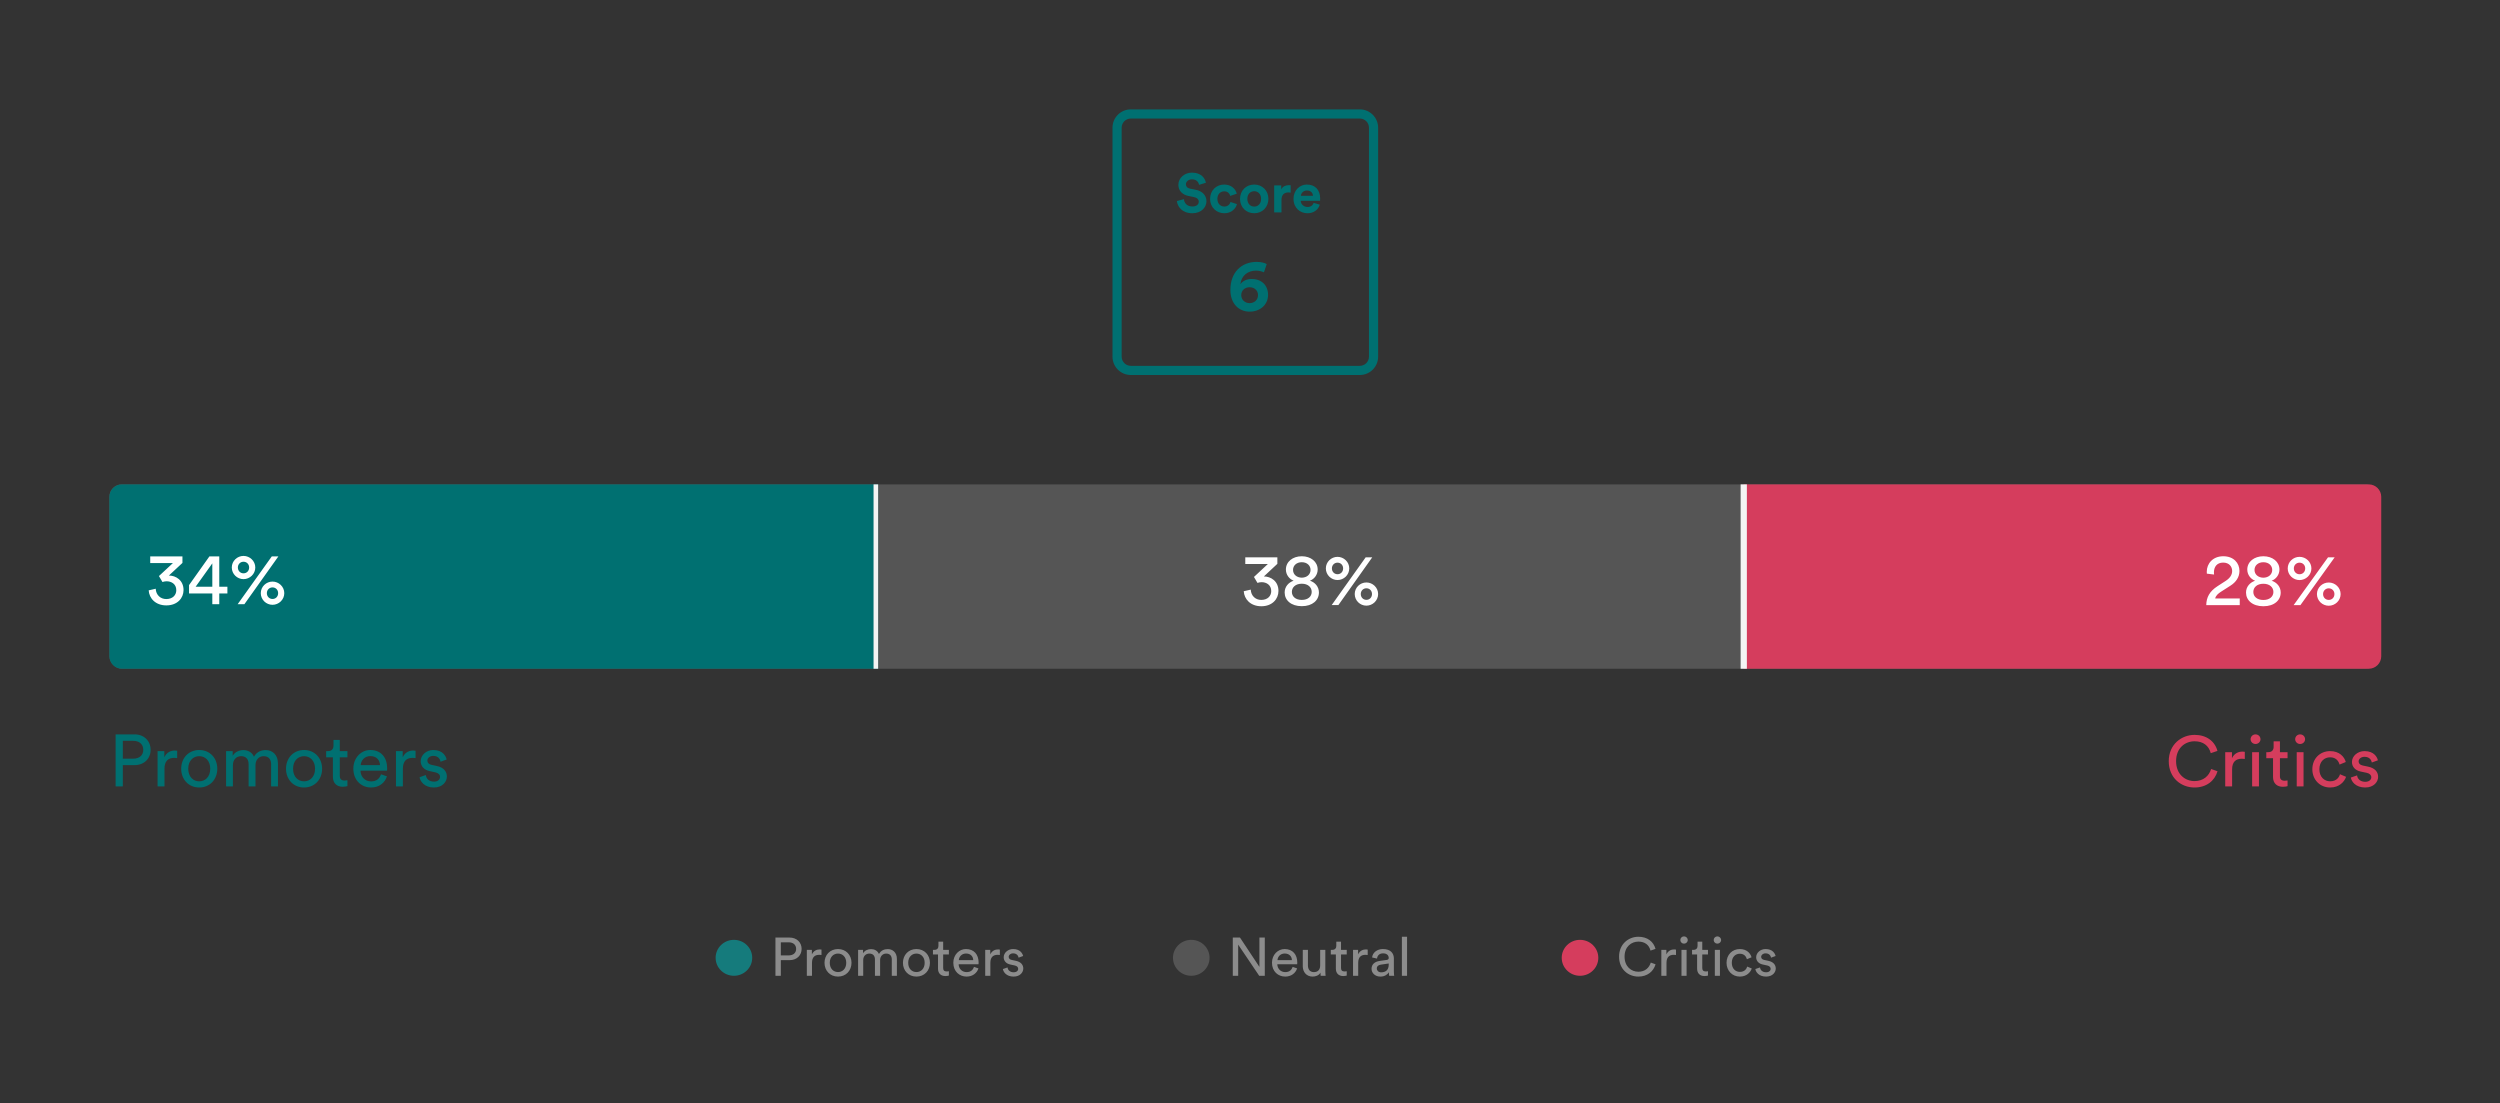 <?xml version="1.0" encoding="UTF-8"?>
<svg width="800px" height="353px" viewBox="0 0 800 353" version="1.1" xmlns="http://www.w3.org/2000/svg" xmlns:xlink="http://www.w3.org/1999/xlink">
    <rect x="0" y="0" width="800" height="353" fill="#333333" stroke="none"/>
    <!-- Generator: Sketch 54.1 (76490) - https://sketchapp.com -->
    <title>ccscore-measure</title>
    <desc>Created with Sketch.</desc>
    <g id="ccscore-measure" stroke="none" stroke-width="1" fill="none" fill-rule="evenodd">
        <g id="Group" transform="translate(35, 35)">
            <g id="Group-11" transform="translate(194, 264)">
                <g id="Group-6">
                    <g id="Group-5" transform="translate(146.352, 0)">
                        <g id="table/header/inactive-copy" transform="translate(18.562, 0)" fill="#8C8C8C" fill-rule="nonzero">
                            <path d="M10.819,13.25 L9.028,13.25 L2.302,3.28 L2.302,13.25 L0.581,13.25 L0.581,1.02 L2.881,1.02 L9.098,10.404 L9.098,1.02 L10.819,1.02 L10.819,13.25 Z M14.876,8.248 L19.495,8.248 C19.46,7.057 18.67,6.126 17.177,6.126 C15.789,6.126 14.947,7.178 14.876,8.248 Z M19.741,10.404 L21.164,10.887 C20.689,12.353 19.337,13.509 17.37,13.509 C15.105,13.509 13.12,11.887 13.12,9.075 C13.12,6.471 15.034,4.694 17.159,4.694 C19.759,4.694 21.216,6.454 21.216,9.041 C21.216,9.248 21.199,9.455 21.181,9.559 L14.824,9.559 C14.859,11.042 15.948,12.077 17.37,12.077 C18.74,12.077 19.425,11.335 19.741,10.404 Z M28.627,12.249 C28.171,13.112 27.117,13.509 26.134,13.509 C24.167,13.509 22.972,12.06 22.972,10.18 L22.972,4.953 L24.623,4.953 L24.623,9.938 C24.623,11.076 25.15,12.077 26.538,12.077 C27.872,12.077 28.54,11.214 28.54,9.955 L28.54,4.953 L30.191,4.953 L30.191,11.715 C30.191,12.37 30.243,12.957 30.278,13.25 L28.698,13.25 C28.663,13.06 28.627,12.595 28.627,12.249 Z M35.213,2.331 L35.213,4.953 L37.04,4.953 L37.04,6.419 L35.213,6.419 L35.213,10.732 C35.213,11.491 35.529,11.87 36.39,11.87 C36.601,11.87 36.899,11.835 37.04,11.801 L37.04,13.181 C36.899,13.233 36.478,13.336 35.916,13.336 C34.476,13.336 33.562,12.474 33.562,10.973 L33.562,6.419 L31.947,6.419 L31.947,4.953 L32.403,4.953 C33.317,4.953 33.703,4.401 33.703,3.676 L33.703,2.331 L35.213,2.331 Z M43.749,4.867 L43.749,6.591 C43.503,6.557 43.257,6.54 43.029,6.54 C41.641,6.54 40.71,7.264 40.71,9.093 L40.71,13.25 L39.059,13.25 L39.059,4.953 L40.675,4.953 L40.675,6.402 C41.29,5.125 42.344,4.815 43.204,4.815 C43.432,4.815 43.661,4.849 43.749,4.867 Z M44.978,11.025 C44.978,9.541 46.084,8.713 47.542,8.506 L49.825,8.178 C50.334,8.11 50.475,7.851 50.475,7.558 C50.475,6.747 49.93,6.074 48.648,6.074 C47.489,6.074 46.84,6.781 46.734,7.747 L45.154,7.385 C45.329,5.798 46.787,4.694 48.613,4.694 C51.142,4.694 52.126,6.109 52.126,7.73 L52.126,11.887 C52.126,12.612 52.196,13.043 52.231,13.25 L50.615,13.25 C50.58,13.043 50.528,12.732 50.528,12.129 C50.159,12.715 49.316,13.509 47.805,13.509 C46.084,13.509 44.978,12.336 44.978,11.025 Z M48.034,12.146 C49.386,12.146 50.475,11.508 50.475,9.697 L50.475,9.317 L47.893,9.697 C47.191,9.8 46.664,10.197 46.664,10.938 C46.664,11.559 47.191,12.146 48.034,12.146 Z M56.341,13.25 L54.69,13.25 L54.69,0.761 L56.341,0.761 L56.341,13.25 Z" id="Neutral"></path>
                        </g>
                        <ellipse id="Oval" fill="#555555" cx="5.854" cy="7.5" rx="5.854" ry="5.75"></ellipse>
                    </g>
                    <g id="Group-3" transform="translate(0, 1)">
                        <g id="table/header/inactive-copy-4" transform="translate(18.562, 0)" fill="#8C8C8C" fill-rule="nonzero">
                            <path d="M2.302,5.729 L4.796,5.729 C6.288,5.729 7.202,4.919 7.202,3.659 C7.202,2.366 6.288,1.538 4.796,1.538 L2.302,1.538 L2.302,5.729 Z M5.112,7.247 L2.302,7.247 L2.302,12.25 L0.581,12.25 L0.581,0.02 L5.112,0.02 C7.412,0.02 8.958,1.589 8.958,3.642 C8.958,5.712 7.412,7.247 5.112,7.247 Z M15.315,3.866 L15.315,5.591 C15.069,5.557 14.824,5.54 14.595,5.54 C13.208,5.54 12.277,6.264 12.277,8.093 L12.277,12.25 L10.626,12.25 L10.626,3.953 L12.242,3.953 L12.242,5.402 C12.857,4.125 13.91,3.815 14.771,3.815 C14.999,3.815 15.228,3.849 15.315,3.866 Z M20.602,11.06 C22.007,11.06 23.236,10.025 23.236,8.093 C23.236,6.178 22.007,5.143 20.602,5.143 C19.197,5.143 17.967,6.178 17.967,8.093 C17.967,10.025 19.197,11.06 20.602,11.06 Z M20.602,3.694 C23.131,3.694 24.922,5.574 24.922,8.093 C24.922,10.629 23.131,12.509 20.602,12.509 C18.073,12.509 16.281,10.629 16.281,8.093 C16.281,5.574 18.073,3.694 20.602,3.694 Z M28.663,12.25 L27.029,12.25 L27.029,3.953 L28.61,3.953 L28.61,5.057 C29.137,4.143 30.191,3.711 31.174,3.711 C32.228,3.711 33.246,4.212 33.703,5.281 C34.37,4.091 35.459,3.711 36.53,3.711 C38.006,3.711 39.446,4.694 39.446,6.868 L39.446,12.25 L37.813,12.25 L37.813,7.04 C37.813,5.954 37.268,5.143 36.021,5.143 C34.862,5.143 34.072,6.04 34.072,7.23 L34.072,12.25 L32.421,12.25 L32.421,7.04 C32.421,5.971 31.894,5.143 30.63,5.143 C29.453,5.143 28.663,6.005 28.663,7.247 L28.663,12.25 Z M45.698,11.06 C47.103,11.06 48.332,10.025 48.332,8.093 C48.332,6.178 47.103,5.143 45.698,5.143 C44.293,5.143 43.064,6.178 43.064,8.093 C43.064,10.025 44.293,11.06 45.698,11.06 Z M45.698,3.694 C48.227,3.694 50.018,5.574 50.018,8.093 C50.018,10.629 48.227,12.509 45.698,12.509 C43.169,12.509 41.378,10.629 41.378,8.093 C41.378,5.574 43.169,3.694 45.698,3.694 Z M54.251,1.331 L54.251,3.953 L56.077,3.953 L56.077,5.419 L54.251,5.419 L54.251,9.732 C54.251,10.491 54.567,10.87 55.427,10.87 C55.638,10.87 55.937,10.835 56.077,10.801 L56.077,12.181 C55.937,12.233 55.515,12.336 54.953,12.336 C53.513,12.336 52.6,11.474 52.6,9.973 L52.6,5.419 L50.984,5.419 L50.984,3.953 L51.441,3.953 C52.354,3.953 52.74,3.401 52.74,2.676 L52.74,1.331 L54.251,1.331 Z M59.256,7.247 L63.875,7.247 C63.84,6.057 63.049,5.126 61.557,5.126 C60.169,5.126 59.326,6.178 59.256,7.247 Z M64.121,9.404 L65.543,9.887 C65.069,11.353 63.717,12.509 61.75,12.509 C59.484,12.509 57.5,10.887 57.5,8.075 C57.5,5.471 59.414,3.694 61.539,3.694 C64.138,3.694 65.596,5.454 65.596,8.041 C65.596,8.248 65.578,8.455 65.561,8.559 L59.203,8.559 C59.238,10.042 60.327,11.077 61.75,11.077 C63.12,11.077 63.805,10.335 64.121,9.404 Z M72.393,3.866 L72.393,5.591 C72.147,5.557 71.901,5.54 71.673,5.54 C70.285,5.54 69.354,6.264 69.354,8.093 L69.354,12.25 L67.703,12.25 L67.703,3.953 L69.319,3.953 L69.319,5.402 C69.934,4.125 70.988,3.815 71.848,3.815 C72.076,3.815 72.305,3.849 72.393,3.866 Z M73.358,10.094 L74.851,9.576 C74.957,10.439 75.624,11.129 76.818,11.129 C77.749,11.129 78.258,10.611 78.258,10.025 C78.258,9.507 77.872,9.111 77.169,8.955 L75.729,8.645 C74.412,8.369 73.622,7.489 73.622,6.316 C73.622,4.902 74.974,3.694 76.625,3.694 C78.943,3.694 79.663,5.178 79.839,5.919 L78.381,6.454 C78.311,6.023 77.96,5.074 76.625,5.074 C75.782,5.074 75.22,5.609 75.22,6.178 C75.22,6.678 75.536,7.04 76.186,7.178 L77.556,7.472 C79.084,7.8 79.892,8.714 79.892,9.938 C79.892,11.111 78.891,12.509 76.801,12.509 C74.482,12.509 73.499,11.043 73.358,10.094 Z" id="Promoters"></path>
                        </g>
                        <ellipse id="Oval" fill="#157B7C" cx="5.854" cy="6.5" rx="5.854" ry="5.75"></ellipse>
                    </g>
                    <g id="Group-8" transform="translate(270.751, 0)">
                        <g id="table/header/inactive-copy-2" transform="translate(17.562, 0)" fill="#8C8C8C" fill-rule="nonzero">
                            <path d="M6.972,13.509 C3.758,13.509 0.79,11.214 0.79,7.126 C0.79,3.038 3.881,0.761 6.972,0.761 C9.817,0.761 11.819,2.279 12.452,4.642 L10.853,5.194 C10.379,3.349 9.009,2.313 6.972,2.313 C4.707,2.313 2.547,3.935 2.547,7.126 C2.547,10.318 4.707,11.956 6.972,11.956 C9.097,11.956 10.432,10.697 10.941,9.024 L12.469,9.576 C11.802,11.87 9.835,13.509 6.972,13.509 Z M19.002,4.867 L19.002,6.591 C18.756,6.557 18.511,6.54 18.282,6.54 C16.895,6.54 15.964,7.264 15.964,9.093 L15.964,13.25 L14.313,13.25 L14.313,4.953 L15.929,4.953 L15.929,6.402 C16.544,5.125 17.597,4.815 18.458,4.815 C18.686,4.815 18.915,4.849 19.002,4.867 Z M22.392,13.25 L20.759,13.25 L20.759,4.953 L22.392,4.953 L22.392,13.25 Z M20.39,1.813 C20.39,1.158 20.917,0.64 21.566,0.64 C22.234,0.64 22.761,1.158 22.761,1.813 C22.761,2.451 22.234,2.969 21.566,2.969 C20.917,2.969 20.39,2.451 20.39,1.813 Z M27.415,2.331 L27.415,4.953 L29.241,4.953 L29.241,6.419 L27.415,6.419 L27.415,10.732 C27.415,11.491 27.731,11.87 28.591,11.87 C28.802,11.87 29.101,11.835 29.241,11.801 L29.241,13.181 C29.101,13.233 28.679,13.336 28.117,13.336 C26.677,13.336 25.764,12.474 25.764,10.973 L25.764,6.419 L24.148,6.419 L24.148,4.953 L24.605,4.953 C25.518,4.953 25.904,4.401 25.904,3.676 L25.904,2.331 L27.415,2.331 Z M33.07,13.25 L31.436,13.25 L31.436,4.953 L33.07,4.953 L33.07,13.25 Z M31.068,1.813 C31.068,1.158 31.594,0.64 32.244,0.64 C32.912,0.64 33.438,1.158 33.438,1.813 C33.438,2.451 32.912,2.969 32.244,2.969 C31.594,2.969 31.068,2.451 31.068,1.813 Z M39.427,6.195 C38.092,6.195 36.863,7.161 36.863,9.093 C36.863,10.99 38.075,12.008 39.445,12.008 C41.025,12.008 41.605,10.956 41.798,10.3 L43.256,10.921 C42.852,12.111 41.64,13.509 39.445,13.509 C36.986,13.509 35.177,11.611 35.177,9.093 C35.177,6.505 37.021,4.694 39.427,4.694 C41.675,4.694 42.834,6.074 43.186,7.333 L41.693,7.954 C41.482,7.144 40.867,6.195 39.427,6.195 Z M44.397,11.094 L45.89,10.576 C45.995,11.439 46.663,12.129 47.857,12.129 C48.788,12.129 49.297,11.611 49.297,11.025 C49.297,10.507 48.911,10.111 48.208,9.955 L46.768,9.645 C45.451,9.369 44.661,8.489 44.661,7.316 C44.661,5.902 46.013,4.694 47.664,4.694 C49.982,4.694 50.702,6.178 50.878,6.919 L49.42,7.454 C49.35,7.023 48.999,6.074 47.664,6.074 C46.821,6.074 46.259,6.609 46.259,7.178 C46.259,7.678 46.575,8.04 47.225,8.178 L48.595,8.472 C50.123,8.8 50.93,9.714 50.93,10.938 C50.93,12.111 49.929,13.509 47.84,13.509 C45.521,13.509 44.538,12.043 44.397,11.094 Z" id="Critics"></path>
                        </g>
                        <ellipse id="Oval" fill="#D53D5D" cx="5.854" cy="7.5" rx="5.854" ry="5.75"></ellipse>
                    </g>
                </g>
            </g>
            <g id="pulse-score/bar/background" transform="translate(0, 120)" fill="#555555">
                <rect id="Rectangle" x="0" y="0" width="725.943" height="59" rx="4"></rect>
            </g>
            <path d="M367.386,151.53 L366.266,149.622 L370.723,145.474 L363.49,145.474 L363.49,143.353 L373.756,143.353 L373.756,145.427 L369.44,149.457 C371.656,149.457 374.106,150.965 374.106,154.099 C374.106,156.667 372.146,159 368.623,159 C365.123,159 363.14,156.691 363,154.193 L365.24,153.675 C365.333,155.701 366.78,156.973 368.6,156.973 C370.676,156.973 371.796,155.677 371.796,154.146 C371.796,152.143 370.209,151.295 368.716,151.295 C368.25,151.295 367.783,151.389 367.386,151.53 Z M381.572,149.857 C383.182,149.834 384.372,148.844 384.372,147.359 C384.372,145.993 383.275,144.909 381.572,144.909 C379.869,144.909 378.772,145.993 378.772,147.359 C378.772,148.844 379.962,149.834 381.572,149.857 Z M381.572,156.973 C383.602,156.973 384.745,155.842 384.745,154.405 C384.745,152.944 383.578,151.789 381.572,151.789 C379.565,151.789 378.399,152.944 378.399,154.405 C378.399,155.842 379.542,156.973 381.572,156.973 Z M381.572,158.976 C378.095,158.976 376.089,157.044 376.089,154.594 C376.089,152.732 377.349,151.365 378.959,150.823 C377.582,150.305 376.486,148.938 376.486,147.242 C376.486,144.744 378.679,143 381.572,143 C384.465,143 386.658,144.744 386.658,147.242 C386.658,148.891 385.585,150.305 384.185,150.823 C385.795,151.342 387.055,152.732 387.055,154.594 C387.055,157.044 385.048,158.976 381.572,158.976 Z M391.208,146.888 C391.208,147.972 392.001,148.75 393.004,148.75 C394.031,148.75 394.801,147.972 394.801,146.888 C394.801,145.828 394.031,145.05 393.004,145.05 C392.001,145.05 391.208,145.828 391.208,146.888 Z M389.271,146.888 C389.271,144.814 390.998,143.189 393.004,143.189 C395.011,143.189 396.761,144.814 396.761,146.888 C396.761,148.985 395.011,150.611 393.004,150.611 C390.998,150.611 389.271,148.985 389.271,146.888 Z M400.447,155.088 C400.447,156.172 401.24,156.95 402.244,156.95 C403.27,156.95 404.04,156.172 404.04,155.088 C404.04,154.028 403.27,153.25 402.244,153.25 C401.24,153.25 400.447,154.028 400.447,155.088 Z M398.511,155.088 C398.511,153.015 400.237,151.389 402.244,151.389 C404.25,151.389 406,153.015 406,155.088 C406,157.186 404.25,158.811 402.244,158.811 C400.237,158.811 398.511,157.186 398.511,155.088 Z M393.284,158.623 L391.138,158.623 L402.01,143.353 L404.11,143.353 L393.284,158.623 Z" id="38%" fill="#FFFFFF" fill-rule="nonzero"></path>
            <g id="pulse-score/bar/positive" transform="translate(0, 120)">
                <g id="Group-22">
                    <path d="M4,0 L246,0 L246,59 L4,59 C1.791,59 2.705415e-16,57.209 0,55 L0,4 C-2.705415e-16,1.791 1.791,4.05812251e-16 4,0 Z" id="Rectangle-Copy" fill="#007071"></path>
                    <path d="M16.986,31.246 L15.861,29.335 L20.336,25.181 L13.073,25.181 L13.073,23.057 L23.382,23.057 L23.382,25.134 L19.047,29.17 C21.273,29.17 23.733,30.68 23.733,33.819 C23.733,36.391 21.765,38.728 18.227,38.728 C14.713,38.728 12.722,36.415 12.581,33.913 L14.83,33.394 C14.924,35.424 16.377,36.698 18.204,36.698 C20.289,36.698 21.414,35.4 21.414,33.866 C21.414,31.86 19.821,31.01 18.321,31.01 C17.853,31.01 17.384,31.105 16.986,31.246 Z M25.49,34.904 L25.49,32.238 L32.003,23.057 L35.166,23.057 L35.166,32.757 L37.767,32.757 L37.767,34.904 L35.166,34.904 L35.166,38.35 L32.941,38.35 L32.941,34.904 L25.49,34.904 Z M32.941,32.757 L32.941,25.276 L27.599,32.757 L32.941,32.757 Z M41.117,26.597 C41.117,27.683 41.914,28.462 42.921,28.462 C43.952,28.462 44.725,27.683 44.725,26.597 C44.725,25.535 43.952,24.756 42.921,24.756 C41.914,24.756 41.117,25.535 41.117,26.597 Z M39.173,26.597 C39.173,24.52 40.906,22.892 42.921,22.892 C44.936,22.892 46.693,24.52 46.693,26.597 C46.693,28.698 44.936,30.326 42.921,30.326 C40.906,30.326 39.173,28.698 39.173,26.597 Z M50.395,34.81 C50.395,35.896 51.191,36.674 52.199,36.674 C53.23,36.674 54.003,35.896 54.003,34.81 C54.003,33.748 53.23,32.969 52.199,32.969 C51.191,32.969 50.395,33.748 50.395,34.81 Z M48.45,34.81 C48.45,32.733 50.184,31.105 52.199,31.105 C54.214,31.105 55.971,32.733 55.971,34.81 C55.971,36.91 54.214,38.539 52.199,38.539 C50.184,38.539 48.45,36.91 48.45,34.81 Z M43.202,38.35 L41.047,38.35 L51.965,23.057 L54.073,23.057 L43.202,38.35 Z" id="34%" fill="#FFFFFF" fill-rule="nonzero"></path>
                </g>
                <rect id="Rectangle" fill="#F4F4F4" x="244.536" y="0" width="1.464" height="59"></rect>
            </g>
            <path d="M523,120 L723,120 C725.209,120 727,121.791 727,124 L727,175 C727,177.209 725.209,179 723,179 L523,179 L523,120 Z" id="Rectangle-Copy-2" fill="#D53D5D"></path>
            <path d="M673.503,148.853 L671.189,148.569 C671.165,148.357 671.165,148.145 671.165,147.956 C671.165,145.336 673.102,143 676.455,143 C679.737,143 681.626,145.147 681.626,147.696 C681.626,149.702 680.493,151.307 678.745,152.416 L675.723,154.351 C674.849,154.917 674.07,155.555 673.857,156.499 L681.72,156.499 L681.72,158.646 L671,158.646 C671.047,156.145 672.039,154.233 674.636,152.558 L677.187,150.906 C678.627,149.985 679.288,148.9 679.288,147.72 C679.288,146.327 678.344,145.029 676.407,145.029 C674.4,145.029 673.456,146.422 673.456,148.168 C673.456,148.381 673.479,148.617 673.503,148.853 Z M689.277,149.867 C690.906,149.844 692.11,148.853 692.11,147.366 C692.11,145.997 691.001,144.912 689.277,144.912 C687.553,144.912 686.443,145.997 686.443,147.366 C686.443,148.853 687.647,149.844 689.277,149.867 Z M689.277,156.994 C691.331,156.994 692.488,155.861 692.488,154.422 C692.488,152.959 691.308,151.802 689.277,151.802 C687.246,151.802 686.065,152.959 686.065,154.422 C686.065,155.861 687.222,156.994 689.277,156.994 Z M689.277,159 C685.758,159 683.728,157.065 683.728,154.611 C683.728,152.746 685.003,151.378 686.632,150.835 C685.239,150.316 684.129,148.947 684.129,147.248 C684.129,144.746 686.349,143 689.277,143 C692.205,143 694.424,144.746 694.424,147.248 C694.424,148.9 693.338,150.316 691.921,150.835 C693.551,151.354 694.826,152.746 694.826,154.611 C694.826,157.065 692.795,159 689.277,159 Z M699.029,146.894 C699.029,147.979 699.832,148.758 700.847,148.758 C701.886,148.758 702.666,147.979 702.666,146.894 C702.666,145.832 701.886,145.053 700.847,145.053 C699.832,145.053 699.029,145.832 699.029,146.894 Z M697.069,146.894 C697.069,144.817 698.817,143.189 700.847,143.189 C702.878,143.189 704.649,144.817 704.649,146.894 C704.649,148.994 702.878,150.622 700.847,150.622 C698.817,150.622 697.069,148.994 697.069,146.894 Z M708.38,155.106 C708.38,156.192 709.183,156.971 710.198,156.971 C711.237,156.971 712.016,156.192 712.016,155.106 C712.016,154.044 711.237,153.265 710.198,153.265 C709.183,153.265 708.38,154.044 708.38,155.106 Z M706.42,155.106 C706.42,153.029 708.167,151.401 710.198,151.401 C712.229,151.401 714,153.029 714,155.106 C714,157.206 712.229,158.835 710.198,158.835 C708.167,158.835 706.42,157.206 706.42,155.106 Z M701.131,158.646 L698.958,158.646 L709.962,143.354 L712.087,143.354 L701.131,158.646 Z" id="28%" fill="#FFFFFF" fill-rule="nonzero"></path>
            <rect id="Rectangle" fill="#F4F4F4" x="522" y="120" width="2" height="59"></rect>
            <path d="M4.3,207.772 L7.633,207.772 C9.628,207.772 10.849,206.669 10.849,204.954 C10.849,203.193 9.628,202.066 7.633,202.066 L4.3,202.066 L4.3,207.772 Z M8.056,209.838 L4.3,209.838 L4.3,216.648 L2,216.648 L2,200 L8.056,200 C11.131,200 13.196,202.137 13.196,204.931 C13.196,207.749 11.131,209.838 8.056,209.838 Z M21.693,205.236 L21.693,207.584 C21.364,207.537 21.036,207.514 20.731,207.514 C18.876,207.514 17.632,208.5 17.632,210.989 L17.632,216.648 L15.426,216.648 L15.426,205.354 L17.585,205.354 L17.585,207.326 C18.407,205.588 19.815,205.166 20.965,205.166 C21.271,205.166 21.576,205.213 21.693,205.236 Z M28.758,215.028 C30.636,215.028 32.279,213.619 32.279,210.989 C32.279,208.383 30.636,206.974 28.758,206.974 C26.88,206.974 25.237,208.383 25.237,210.989 C25.237,213.619 26.88,215.028 28.758,215.028 Z M28.758,205.001 C32.138,205.001 34.532,207.561 34.532,210.989 C34.532,214.441 32.138,217 28.758,217 C25.378,217 22.984,214.441 22.984,210.989 C22.984,207.561 25.378,205.001 28.758,205.001 Z M39.532,216.648 L37.349,216.648 L37.349,205.354 L39.461,205.354 L39.461,206.856 C40.166,205.612 41.574,205.025 42.888,205.025 C44.297,205.025 45.658,205.706 46.268,207.162 C47.16,205.541 48.616,205.025 50.047,205.025 C52.019,205.025 53.944,206.363 53.944,209.322 L53.944,216.648 L51.761,216.648 L51.761,209.557 C51.761,208.077 51.033,206.974 49.367,206.974 C47.818,206.974 46.761,208.195 46.761,209.815 L46.761,216.648 L44.555,216.648 L44.555,209.557 C44.555,208.101 43.851,206.974 42.161,206.974 C40.588,206.974 39.532,208.148 39.532,209.838 L39.532,216.648 Z M62.3,215.028 C64.178,215.028 65.821,213.619 65.821,210.989 C65.821,208.383 64.178,206.974 62.3,206.974 C60.422,206.974 58.779,208.383 58.779,210.989 C58.779,213.619 60.422,215.028 62.3,215.028 Z M62.3,205.001 C65.68,205.001 68.074,207.561 68.074,210.989 C68.074,214.441 65.68,217 62.3,217 C58.92,217 56.526,214.441 56.526,210.989 C56.526,207.561 58.92,205.001 62.3,205.001 Z M73.731,201.785 L73.731,205.354 L76.172,205.354 L76.172,207.349 L73.731,207.349 L73.731,213.22 C73.731,214.253 74.153,214.769 75.303,214.769 C75.585,214.769 75.984,214.722 76.172,214.675 L76.172,216.554 C75.984,216.624 75.421,216.765 74.67,216.765 C72.745,216.765 71.524,215.591 71.524,213.548 L71.524,207.349 L69.365,207.349 L69.365,205.354 L69.975,205.354 C71.196,205.354 71.712,204.602 71.712,203.616 L71.712,201.785 L73.731,201.785 Z M80.42,209.838 L86.593,209.838 C86.547,208.218 85.49,206.95 83.495,206.95 C81.641,206.95 80.514,208.383 80.42,209.838 Z M86.922,212.773 L88.823,213.431 C88.19,215.427 86.382,217 83.753,217 C80.725,217 78.073,214.793 78.073,210.965 C78.073,207.42 80.632,205.001 83.472,205.001 C86.946,205.001 88.894,207.396 88.894,210.919 C88.894,211.2 88.87,211.482 88.847,211.623 L80.35,211.623 C80.397,213.642 81.852,215.051 83.753,215.051 C85.584,215.051 86.5,214.041 86.922,212.773 Z M97.977,205.236 L97.977,207.584 C97.649,207.537 97.32,207.514 97.015,207.514 C95.161,207.514 93.917,208.5 93.917,210.989 L93.917,216.648 L91.71,216.648 L91.71,205.354 L93.87,205.354 L93.87,207.326 C94.691,205.588 96.1,205.166 97.25,205.166 C97.555,205.166 97.86,205.213 97.977,205.236 Z M99.268,213.713 L101.264,213.008 C101.404,214.182 102.296,215.122 103.892,215.122 C105.136,215.122 105.817,214.417 105.817,213.619 C105.817,212.914 105.301,212.374 104.362,212.163 L102.437,211.74 C100.677,211.365 99.62,210.167 99.62,208.57 C99.62,206.645 101.428,205.001 103.634,205.001 C106.733,205.001 107.695,207.021 107.93,208.03 L105.981,208.758 C105.888,208.171 105.418,206.88 103.634,206.88 C102.508,206.88 101.756,207.608 101.756,208.383 C101.756,209.064 102.179,209.557 103.047,209.744 L104.878,210.144 C106.92,210.59 108,211.834 108,213.501 C108,215.098 106.662,217 103.869,217 C100.771,217 99.456,215.004 99.268,213.713 Z" id="Promoters" fill="#007071" fill-rule="nonzero"></path>
            <path d="M667.261,217 C662.966,217 659,213.969 659,208.568 C659,203.168 663.13,200.16 667.261,200.16 C671.062,200.16 673.738,202.165 674.582,205.287 L672.447,206.016 C671.813,203.578 669.983,202.21 667.261,202.21 C664.233,202.21 661.347,204.353 661.347,208.568 C661.347,212.784 664.233,214.949 667.261,214.949 C670.1,214.949 671.884,213.286 672.564,211.075 L674.606,211.804 C673.714,214.835 671.086,217 667.261,217 Z M683.336,205.583 L683.336,207.862 C683.007,207.816 682.679,207.794 682.374,207.794 C680.52,207.794 679.276,208.751 679.276,211.166 L679.276,216.658 L677.07,216.658 L677.07,205.697 L679.229,205.697 L679.229,207.611 C680.05,205.925 681.458,205.515 682.608,205.515 C682.913,205.515 683.219,205.56 683.336,205.583 Z M687.865,216.658 L685.683,216.658 L685.683,205.697 L687.865,205.697 L687.865,216.658 Z M685.19,201.55 C685.19,200.684 685.894,200 686.762,200 C687.654,200 688.358,200.684 688.358,201.55 C688.358,202.393 687.654,203.076 686.762,203.076 C685.894,203.076 685.19,202.393 685.19,201.55 Z M694.577,202.233 L694.577,205.697 L697.018,205.697 L697.018,207.634 L694.577,207.634 L694.577,213.331 C694.577,214.334 694.999,214.835 696.149,214.835 C696.431,214.835 696.83,214.79 697.018,214.744 L697.018,216.567 C696.83,216.635 696.267,216.772 695.516,216.772 C693.591,216.772 692.371,215.633 692.371,213.65 L692.371,207.634 L690.212,207.634 L690.212,205.697 L690.822,205.697 C692.042,205.697 692.559,204.968 692.559,204.011 L692.559,202.233 L694.577,202.233 Z M702.133,216.658 L699.951,216.658 L699.951,205.697 L702.133,205.697 L702.133,216.658 Z M699.458,201.55 C699.458,200.684 700.162,200 701.03,200 C701.922,200 702.626,200.684 702.626,201.55 C702.626,202.393 701.922,203.076 701.03,203.076 C700.162,203.076 699.458,202.393 699.458,201.55 Z M710.629,207.338 C708.845,207.338 707.202,208.614 707.202,211.166 C707.202,213.673 708.822,215.017 710.652,215.017 C712.764,215.017 713.539,213.627 713.797,212.761 L715.745,213.582 C715.205,215.154 713.586,217 710.652,217 C707.367,217 704.95,214.493 704.95,211.166 C704.95,207.748 707.414,205.355 710.629,205.355 C713.633,205.355 715.181,207.178 715.651,208.842 L713.656,209.662 C713.374,208.591 712.553,207.338 710.629,207.338 Z M717.27,213.81 L719.265,213.126 C719.406,214.265 720.297,215.177 721.893,215.177 C723.137,215.177 723.818,214.493 723.818,213.718 C723.818,213.035 723.301,212.511 722.363,212.306 L720.438,211.895 C718.678,211.531 717.622,210.369 717.622,208.819 C717.622,206.95 719.429,205.355 721.635,205.355 C724.733,205.355 725.695,207.315 725.93,208.295 L723.982,209.001 C723.888,208.432 723.419,207.178 721.635,207.178 C720.509,207.178 719.758,207.885 719.758,208.637 C719.758,209.298 720.18,209.776 721.048,209.958 L722.879,210.346 C724.92,210.779 726,211.987 726,213.605 C726,215.154 724.662,217 721.87,217 C718.772,217 717.458,215.063 717.27,213.81 Z" id="Critics" fill="#D53D5D" fill-rule="nonzero"></path>
            <g id="pulse-score/score-box/lg/positive" transform="translate(321, 0)" fill="#007071" fill-rule="nonzero">
                <path d="M5.862,0 L79.138,0 C82.375,-5.9472485e-16 85,2.625 85,5.862 L85,79.138 C85,82.375 82.375,85 79.138,85 L5.862,85 C2.625,85 3.96483233e-16,82.375 0,79.138 L0,5.862 C-3.96483233e-16,2.625 2.625,5.9472485e-16 5.862,0 Z M5.862,2.931 C4.243,2.931 2.931,4.243 2.931,5.862 L2.931,79.138 C2.931,80.757 4.243,82.069 5.862,82.069 L79.138,82.069 C80.757,82.069 82.069,80.757 82.069,79.138 L82.069,5.862 C82.069,4.243 80.757,2.931 79.138,2.931 L5.862,2.931 Z" id="Rectangle-Copy-3"></path>
                <g id="Group-20" transform="translate(19.634, 19.509)">
                    <path d="M10.256,3.969 L8.075,4.637 C7.952,3.951 7.389,2.879 5.806,2.879 C4.628,2.879 3.854,3.635 3.854,4.461 C3.854,5.147 4.294,5.692 5.208,5.868 L6.949,6.202 C9.218,6.642 10.431,8.119 10.431,9.878 C10.431,11.795 8.831,13.729 5.929,13.729 C2.623,13.729 1.164,11.601 0.97,9.825 L3.221,9.227 C3.327,10.458 4.188,11.566 5.947,11.566 C7.248,11.566 7.969,10.916 7.969,10.036 C7.969,9.315 7.424,8.752 6.457,8.559 L4.716,8.207 C2.729,7.803 1.445,6.519 1.445,4.637 C1.445,2.421 3.432,0.733 5.789,0.733 C8.814,0.733 9.974,2.562 10.256,3.969 Z M16.129,6.712 C14.934,6.712 13.931,7.574 13.931,9.139 C13.931,10.704 14.951,11.584 16.147,11.584 C17.343,11.584 17.941,10.792 18.134,10.124 L20.192,10.81 C19.805,12.252 18.451,13.729 16.147,13.729 C13.597,13.729 11.592,11.795 11.592,9.139 C11.592,6.466 13.562,4.549 16.077,4.549 C18.433,4.549 19.77,6.009 20.139,7.469 L18.046,8.172 C17.835,7.451 17.29,6.712 16.129,6.712 Z M25.714,11.601 C26.857,11.601 27.912,10.775 27.912,9.139 C27.912,7.504 26.857,6.677 25.714,6.677 C24.571,6.677 23.516,7.504 23.516,9.139 C23.516,10.757 24.571,11.601 25.714,11.601 Z M25.714,4.549 C28.299,4.549 30.251,6.466 30.251,9.139 C30.251,11.795 28.299,13.729 25.714,13.729 C23.129,13.729 21.177,11.795 21.177,9.139 C21.177,6.466 23.129,4.549 25.714,4.549 Z M37.374,4.778 L37.374,7.134 C37.11,7.082 36.881,7.064 36.67,7.064 C35.474,7.064 34.437,7.644 34.437,9.509 L34.437,13.466 L32.098,13.466 L32.098,4.813 L34.366,4.813 L34.366,6.097 C34.894,4.954 36.09,4.743 36.828,4.743 C37.022,4.743 37.198,4.76 37.374,4.778 Z M40.645,8.154 L44.514,8.154 C44.478,7.293 43.916,6.449 42.579,6.449 C41.366,6.449 40.697,7.363 40.645,8.154 Z M44.742,10.406 L46.694,10.986 C46.255,12.481 44.883,13.729 42.755,13.729 C40.381,13.729 38.288,12.023 38.288,9.104 C38.288,6.343 40.328,4.549 42.544,4.549 C45.217,4.549 46.817,6.255 46.817,9.034 C46.817,9.368 46.782,9.72 46.782,9.755 L40.592,9.755 C40.645,10.898 41.612,11.724 42.773,11.724 C43.863,11.724 44.461,11.179 44.742,10.406 Z" id="Score"></path>
                    <path d="M29.721,29.998 L28.83,32.624 C28.173,32.343 27.282,32.085 26.321,32.085 C23.741,32.085 21.631,33.586 21.279,36.446 C21.842,35.602 23.108,34.758 24.89,34.758 C28.009,34.758 30.143,36.728 30.143,39.87 C30.143,42.988 27.61,45.216 24.257,45.216 C20.927,45.216 18.09,42.824 18.09,38.228 C18.09,32.765 21.514,29.295 26.532,29.295 C27.939,29.295 29.087,29.623 29.721,29.998 Z M21.561,39.94 C21.561,41.488 22.827,42.496 24.234,42.496 C25.711,42.496 26.93,41.511 26.93,39.94 C26.93,38.369 25.711,37.408 24.234,37.408 C22.78,37.408 21.561,38.369 21.561,39.94 Z" id="6"></path>
                </g>
            </g>
        </g>
    </g>
</svg>